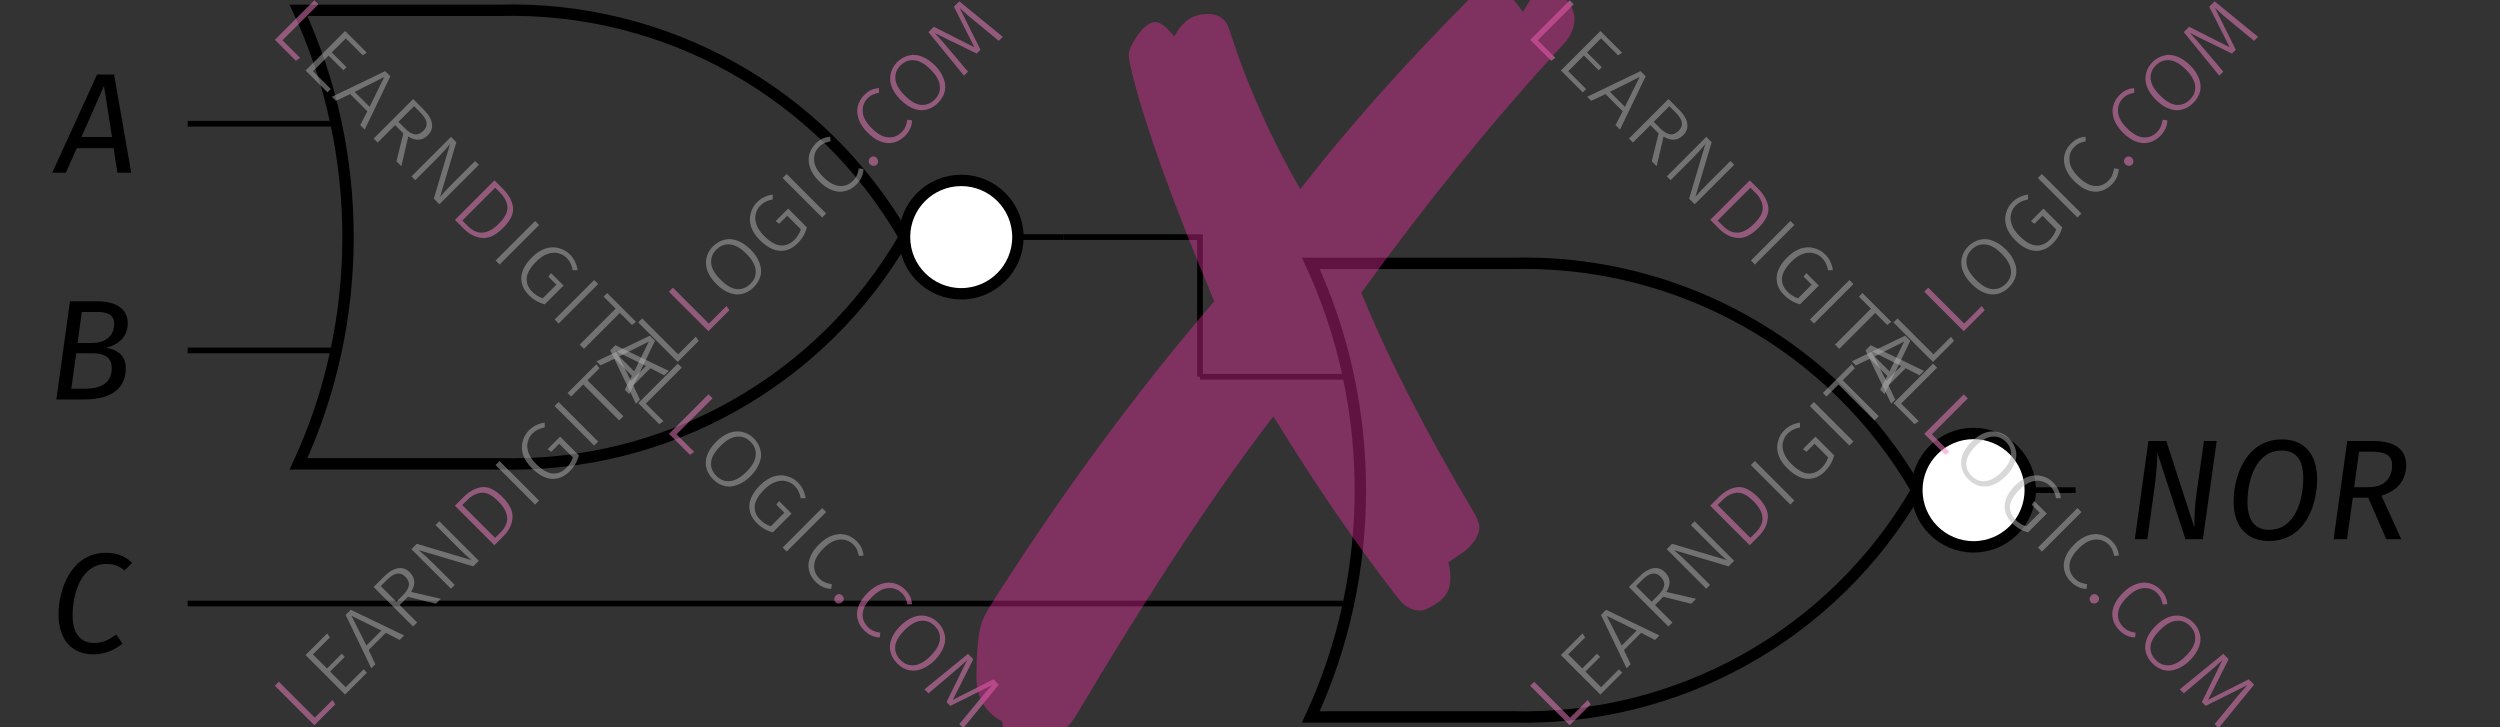 <?xml version="1.0" encoding="UTF-8"?> <svg xmlns="http://www.w3.org/2000/svg" xmlns:xlink="http://www.w3.org/1999/xlink" width="175.01" height="50.91" viewBox="0 0 175.01 50.91"><rect x="0" y="0" width="175.01" height="50.91" fill="#333333" stroke="none"/><defs><g><g id="glyph-0-0"><path d="M 1.734 -2.5 L 3.312 -6.078 L 3.875 -2.5 Z M 4.25 0 L 5.219 0 L 4.016 -6.875 L 2.828 -6.875 L -0.312 0 L 0.641 0 L 1.406 -1.719 L 3.984 -1.719 Z M 4.25 0 "></path></g><g id="glyph-0-1"><path d="M 2.547 -0.75 L 1.672 -0.75 L 2.016 -3.234 L 3.156 -3.234 C 3.891 -3.234 4.5 -3 4.5 -2.219 C 4.5 -1.391 4.094 -0.75 2.547 -0.75 Z M 3.516 -6.125 C 4.125 -6.125 4.672 -5.969 4.672 -5.297 C 4.672 -4.359 3.953 -3.953 3.125 -3.953 L 2.109 -3.953 L 2.406 -6.125 Z M 4.094 -3.625 C 4.922 -3.797 5.625 -4.359 5.625 -5.328 C 5.625 -6.391 4.719 -6.875 3.484 -6.875 L 1.578 -6.875 L 0.625 0 L 2.516 0 C 4.766 0 5.484 -0.984 5.484 -2.188 C 5.484 -3.156 4.812 -3.5 4.094 -3.625 Z M 4.094 -3.625 "></path></g><g id="glyph-0-2"><path d="M 3.922 -6.984 C 1.547 -6.984 0.609 -4.5 0.609 -2.672 C 0.609 -0.859 1.578 0.125 3.047 0.125 C 3.953 0.125 4.625 -0.25 5.078 -0.625 L 4.656 -1.266 C 4.234 -0.969 3.781 -0.672 3.109 -0.672 C 2.234 -0.672 1.594 -1.219 1.594 -2.594 C 1.594 -4.141 2.188 -6.203 3.969 -6.203 C 4.438 -6.203 4.828 -6.078 5.234 -5.75 L 5.766 -6.281 C 5.297 -6.734 4.719 -6.984 3.922 -6.984 Z M 3.922 -6.984 "></path></g><g id="glyph-0-3"><path d="M 6.359 -6.875 L 5.469 -6.875 L 4.938 -3.156 C 4.828 -2.312 4.797 -1.719 4.797 -0.812 L 2.828 -6.875 L 1.578 -6.875 L 0.625 0 L 1.5 0 L 1.938 -3.125 C 2.125 -4.391 2.188 -5.219 2.203 -6.047 L 4.172 0 L 5.391 0 Z M 6.359 -6.875 "></path></g><g id="glyph-0-4"><path d="M 3.969 -6.203 C 4.922 -6.203 5.484 -5.641 5.484 -4.266 C 5.484 -2.875 4.984 -0.656 3.094 -0.656 C 2.188 -0.656 1.578 -1.203 1.578 -2.609 C 1.578 -4.016 2.109 -6.203 3.969 -6.203 Z M 4 -6.984 C 1.469 -6.984 0.609 -4.391 0.609 -2.641 C 0.609 -0.844 1.578 0.125 3.078 0.125 C 5.609 0.125 6.453 -2.375 6.453 -4.203 C 6.453 -6.016 5.5 -6.984 4 -6.984 Z M 4 -6.984 "></path></g><g id="glyph-0-5"><path d="M 2.406 -6.125 L 3.297 -6.125 C 4.281 -6.125 4.719 -5.859 4.719 -5.156 C 4.719 -4.469 4.359 -3.641 3.078 -3.641 L 2.062 -3.641 Z M 5.703 -5.156 C 5.703 -6.297 4.922 -6.875 3.344 -6.875 L 1.578 -6.875 L 0.625 0 L 1.562 0 L 1.969 -2.906 L 3.047 -2.906 L 4.312 0 L 5.359 0 L 3.969 -3.047 C 5.266 -3.422 5.703 -4.328 5.703 -5.156 Z M 5.703 -5.156 "></path></g><g id="glyph-1-0"><path d="M -1.938 -3.594 L 0.578 -1.078 L 1.812 -2.312 L 2.016 -2.016 L 0.547 -0.547 L -2.219 -3.312 Z M -1.938 -3.594 "></path></g><g id="glyph-1-1"><path d="M -0.703 -4.828 L -0.516 -4.547 L -1.703 -3.359 L -0.719 -2.375 L 0.312 -3.406 L 0.531 -3.188 L -0.5 -2.156 L 0.594 -1.062 L 1.844 -2.312 L 2.078 -2.078 L 0.547 -0.547 L -2.219 -3.312 Z M -0.703 -4.828 "></path></g><g id="glyph-1-2"><path d="M 2.062 -2.062 L 1.094 -2.562 L -0.109 -1.359 L 0.359 -0.359 L 0.078 -0.078 L -1.719 -3.812 L -1.359 -4.172 L 2.375 -2.375 Z M -0.266 -1.672 L 0.781 -2.719 L -1.312 -3.75 Z M -0.266 -1.672 "></path></g><g id="glyph-1-3"><path d="M 0.188 -2.625 L -0.391 -2.047 L 0.828 -0.828 L 0.547 -0.547 L -2.219 -3.312 L -1.484 -4.047 C -1.141 -4.391 -0.812 -4.582 -0.5 -4.625 C -0.195 -4.676 0.07 -4.582 0.312 -4.344 C 0.508 -4.145 0.613 -3.93 0.625 -3.703 C 0.645 -3.484 0.57 -3.238 0.406 -2.969 L 2.484 -2.484 L 2.141 -2.141 Z M -0.156 -2.75 C 0.082 -2.988 0.219 -3.211 0.25 -3.422 C 0.281 -3.629 0.195 -3.832 0 -4.031 C -0.176 -4.207 -0.363 -4.281 -0.562 -4.25 C -0.77 -4.227 -1.008 -4.082 -1.281 -3.812 L -1.719 -3.375 L -0.625 -2.281 Z M -0.156 -2.75 "></path></g><g id="glyph-1-4"><path d="M 2.5 -2.5 L 2.109 -2.109 L -1.719 -3.25 C -1.375 -2.969 -1.016 -2.641 -0.641 -2.266 L 0.812 -0.812 L 0.547 -0.547 L -2.219 -3.312 L -1.844 -3.688 L 1.984 -2.547 C 1.723 -2.766 1.414 -3.051 1.062 -3.406 L -0.531 -5 L -0.266 -5.266 Z M 2.5 -2.5 "></path></g><g id="glyph-1-5"><path d="M -1.609 -3.922 C -1.211 -4.316 -0.789 -4.547 -0.344 -4.609 C 0.102 -4.672 0.586 -4.441 1.109 -3.922 C 1.629 -3.398 1.863 -2.906 1.812 -2.438 C 1.77 -1.977 1.562 -1.562 1.188 -1.188 L 0.547 -0.547 L -2.219 -3.312 Z M -1.703 -3.359 L 0.594 -1.062 L 0.984 -1.453 C 1.648 -2.117 1.594 -2.844 0.812 -3.625 C 0.375 -4.062 -0.016 -4.258 -0.359 -4.219 C -0.711 -4.188 -1.039 -4.02 -1.344 -3.719 Z M -1.703 -3.359 "></path></g><g id="glyph-1-6"><path d="M -1.938 -3.594 L 0.828 -0.828 L 0.547 -0.547 L -2.219 -3.312 Z M -1.938 -3.594 "></path></g><g id="glyph-1-7"><path d="M -1.266 -4.359 C -1.086 -4.535 -0.91 -4.66 -0.734 -4.734 C -0.566 -4.816 -0.375 -4.875 -0.156 -4.906 L -0.156 -4.562 C -0.32 -4.539 -0.473 -4.492 -0.609 -4.422 C -0.754 -4.359 -0.895 -4.258 -1.031 -4.125 C -1.188 -3.969 -1.289 -3.773 -1.344 -3.547 C -1.406 -3.328 -1.391 -3.082 -1.297 -2.812 C -1.211 -2.551 -1.035 -2.285 -0.766 -2.016 C -0.359 -1.609 0.02 -1.383 0.375 -1.344 C 0.738 -1.312 1.066 -1.441 1.359 -1.734 C 1.566 -1.941 1.719 -2.188 1.812 -2.469 L 0.859 -3.422 L 0.297 -2.859 L 0.047 -3.047 L 0.922 -3.922 L 2.234 -2.609 C 2.129 -2.191 1.91 -1.816 1.578 -1.484 C 1.203 -1.109 0.781 -0.938 0.312 -0.969 C -0.145 -1.008 -0.602 -1.258 -1.062 -1.719 C -1.363 -2.02 -1.566 -2.332 -1.672 -2.656 C -1.773 -2.977 -1.785 -3.285 -1.703 -3.578 C -1.629 -3.879 -1.484 -4.141 -1.266 -4.359 Z M -1.266 -4.359 "></path></g><g id="glyph-1-8"><path d="M -0.672 -4.859 L -0.453 -4.578 L -1.297 -3.734 L 1.219 -1.219 L 0.922 -0.922 L -1.594 -3.438 L -2.438 -2.594 L -2.688 -2.844 Z M -0.672 -4.859 "></path></g><g id="glyph-1-9"><path d="M -1.281 -4.344 C -1.051 -4.57 -0.785 -4.723 -0.484 -4.797 C -0.191 -4.879 0.109 -4.859 0.422 -4.734 C 0.742 -4.617 1.055 -4.41 1.359 -4.109 C 1.648 -3.816 1.852 -3.508 1.969 -3.188 C 2.094 -2.875 2.117 -2.57 2.047 -2.281 C 1.973 -1.988 1.816 -1.723 1.578 -1.484 C 1.336 -1.242 1.07 -1.086 0.781 -1.016 C 0.488 -0.941 0.188 -0.961 -0.125 -1.078 C -0.438 -1.191 -0.742 -1.398 -1.047 -1.703 C -1.348 -2.004 -1.555 -2.312 -1.672 -2.625 C -1.785 -2.938 -1.805 -3.238 -1.734 -3.531 C -1.672 -3.832 -1.52 -4.102 -1.281 -4.344 Z M -1.047 -4.109 C -1.328 -3.828 -1.445 -3.504 -1.406 -3.141 C -1.375 -2.785 -1.156 -2.406 -0.75 -2 C -0.352 -1.602 0.02 -1.383 0.375 -1.344 C 0.738 -1.312 1.062 -1.438 1.344 -1.719 C 1.625 -2 1.742 -2.316 1.703 -2.672 C 1.672 -3.035 1.457 -3.414 1.062 -3.812 C 0.656 -4.219 0.273 -4.438 -0.078 -4.469 C -0.441 -4.508 -0.766 -4.391 -1.047 -4.109 Z M -1.047 -4.109 "></path></g><g id="glyph-1-10"><path d="M -1.297 -4.328 C -1.129 -4.492 -0.969 -4.613 -0.812 -4.688 C -0.656 -4.758 -0.473 -4.805 -0.266 -4.828 L -0.25 -4.5 C -0.406 -4.469 -0.547 -4.426 -0.672 -4.375 C -0.797 -4.32 -0.922 -4.234 -1.047 -4.109 C -1.305 -3.848 -1.422 -3.531 -1.391 -3.156 C -1.367 -2.789 -1.16 -2.41 -0.766 -2.016 C -0.367 -1.617 0.008 -1.406 0.375 -1.375 C 0.738 -1.344 1.055 -1.461 1.328 -1.734 C 1.461 -1.867 1.555 -2.004 1.609 -2.141 C 1.66 -2.273 1.703 -2.43 1.734 -2.609 L 2.062 -2.562 C 2.051 -2.156 1.883 -1.789 1.562 -1.469 C 1.332 -1.238 1.07 -1.086 0.781 -1.016 C 0.488 -0.941 0.188 -0.961 -0.125 -1.078 C -0.438 -1.191 -0.75 -1.406 -1.062 -1.719 C -1.363 -2.02 -1.566 -2.328 -1.672 -2.641 C -1.785 -2.961 -1.805 -3.27 -1.734 -3.562 C -1.66 -3.852 -1.516 -4.109 -1.297 -4.328 Z M -1.297 -4.328 "></path></g><g id="glyph-1-11"><path d="M 0.109 -0.922 C 0.172 -0.984 0.242 -1.016 0.328 -1.016 C 0.41 -1.016 0.484 -0.984 0.547 -0.922 C 0.617 -0.848 0.656 -0.766 0.656 -0.672 C 0.664 -0.586 0.641 -0.516 0.578 -0.453 C 0.504 -0.379 0.422 -0.348 0.328 -0.359 C 0.234 -0.367 0.156 -0.406 0.094 -0.469 C 0.031 -0.531 0 -0.602 0 -0.688 C 0 -0.77 0.035 -0.848 0.109 -0.922 Z M 0.109 -0.922 "></path></g><g id="glyph-1-12"><path d="M 3.062 -3.062 L 2.781 -2.781 L 1.359 -3.953 C 0.848 -4.359 0.41 -4.734 0.047 -5.078 L 1.5 -2.156 L 1.234 -1.891 L -1.703 -3.328 C -1.492 -3.117 -1.117 -2.691 -0.578 -2.047 L 0.625 -0.625 L 0.344 -0.344 L -2.141 -3.391 L -1.766 -3.766 L 1.078 -2.328 L -0.359 -5.172 L 0.016 -5.547 Z M 3.062 -3.062 "></path></g><g id="glyph-2-0"><path d="M 3.594 -1.938 L 1.078 0.578 L 2.312 1.812 L 2.016 2.016 L 0.547 0.547 L 3.312 -2.219 Z M 3.594 -1.938 "></path></g><g id="glyph-2-1"><path d="M 4.828 -0.703 L 4.547 -0.516 L 3.359 -1.703 L 2.375 -0.719 L 3.406 0.312 L 3.188 0.531 L 2.156 -0.5 L 1.062 0.594 L 2.312 1.844 L 2.078 2.078 L 0.547 0.547 L 3.312 -2.219 Z M 4.828 -0.703 "></path></g><g id="glyph-2-2"><path d="M 2.062 2.062 L 2.562 1.094 L 1.359 -0.109 L 0.359 0.359 L 0.078 0.078 L 3.812 -1.719 L 4.172 -1.359 L 2.375 2.375 Z M 1.672 -0.266 L 2.719 0.781 L 3.75 -1.312 Z M 1.672 -0.266 "></path></g><g id="glyph-2-3"><path d="M 2.625 0.188 L 2.047 -0.391 L 0.828 0.828 L 0.547 0.547 L 3.312 -2.219 L 4.047 -1.484 C 4.391 -1.141 4.582 -0.812 4.625 -0.5 C 4.676 -0.195 4.582 0.07 4.344 0.312 C 4.145 0.508 3.93 0.613 3.703 0.625 C 3.484 0.645 3.238 0.57 2.969 0.406 L 2.484 2.484 L 2.141 2.141 Z M 2.75 -0.156 C 2.988 0.082 3.211 0.219 3.422 0.25 C 3.629 0.281 3.832 0.195 4.031 0 C 4.207 -0.176 4.281 -0.363 4.25 -0.562 C 4.227 -0.77 4.082 -1.008 3.812 -1.281 L 3.375 -1.719 L 2.281 -0.625 Z M 2.75 -0.156 "></path></g><g id="glyph-2-4"><path d="M 2.5 2.5 L 2.109 2.109 L 3.25 -1.719 C 2.969 -1.375 2.641 -1.016 2.266 -0.641 L 0.812 0.812 L 0.547 0.547 L 3.312 -2.219 L 3.688 -1.844 L 2.547 1.984 C 2.766 1.723 3.051 1.414 3.406 1.062 L 5 -0.531 L 5.266 -0.266 Z M 2.5 2.5 "></path></g><g id="glyph-2-5"><path d="M 3.922 -1.609 C 4.316 -1.211 4.547 -0.789 4.609 -0.344 C 4.672 0.102 4.441 0.586 3.922 1.109 C 3.398 1.629 2.906 1.863 2.438 1.812 C 1.977 1.77 1.562 1.562 1.188 1.188 L 0.547 0.547 L 3.312 -2.219 Z M 3.359 -1.703 L 1.062 0.594 L 1.453 0.984 C 2.117 1.648 2.844 1.594 3.625 0.812 C 4.062 0.375 4.258 -0.016 4.219 -0.359 C 4.188 -0.711 4.02 -1.039 3.719 -1.344 Z M 3.359 -1.703 "></path></g><g id="glyph-2-6"><path d="M 3.594 -1.938 L 0.828 0.828 L 0.547 0.547 L 3.312 -2.219 Z M 3.594 -1.938 "></path></g><g id="glyph-2-7"><path d="M 4.359 -1.266 C 4.535 -1.086 4.66 -0.91 4.734 -0.734 C 4.816 -0.566 4.875 -0.375 4.906 -0.156 L 4.562 -0.156 C 4.539 -0.32 4.492 -0.473 4.422 -0.609 C 4.359 -0.754 4.258 -0.895 4.125 -1.031 C 3.969 -1.188 3.773 -1.289 3.547 -1.344 C 3.328 -1.406 3.082 -1.391 2.812 -1.297 C 2.551 -1.211 2.285 -1.035 2.016 -0.766 C 1.609 -0.359 1.383 0.02 1.344 0.375 C 1.312 0.738 1.441 1.066 1.734 1.359 C 1.941 1.566 2.188 1.719 2.469 1.812 L 3.422 0.859 L 2.859 0.297 L 3.047 0.047 L 3.922 0.922 L 2.609 2.234 C 2.191 2.129 1.816 1.91 1.484 1.578 C 1.109 1.203 0.938 0.781 0.969 0.312 C 1.008 -0.145 1.258 -0.602 1.719 -1.062 C 2.02 -1.363 2.332 -1.566 2.656 -1.672 C 2.977 -1.773 3.285 -1.785 3.578 -1.703 C 3.879 -1.629 4.141 -1.484 4.359 -1.266 Z M 4.359 -1.266 "></path></g><g id="glyph-2-8"><path d="M 4.859 -0.672 L 4.578 -0.453 L 3.734 -1.297 L 1.219 1.219 L 0.922 0.922 L 3.438 -1.594 L 2.594 -2.438 L 2.844 -2.688 Z M 4.859 -0.672 "></path></g><g id="glyph-2-9"><path d="M 4.344 -1.281 C 4.57 -1.051 4.723 -0.785 4.797 -0.484 C 4.879 -0.191 4.859 0.109 4.734 0.422 C 4.617 0.742 4.41 1.055 4.109 1.359 C 3.816 1.648 3.508 1.852 3.188 1.969 C 2.875 2.094 2.57 2.117 2.281 2.047 C 1.988 1.973 1.723 1.816 1.484 1.578 C 1.242 1.336 1.086 1.07 1.016 0.781 C 0.941 0.488 0.961 0.188 1.078 -0.125 C 1.191 -0.438 1.398 -0.742 1.703 -1.047 C 2.004 -1.348 2.312 -1.555 2.625 -1.672 C 2.938 -1.785 3.238 -1.805 3.531 -1.734 C 3.832 -1.672 4.102 -1.52 4.344 -1.281 Z M 4.109 -1.047 C 3.828 -1.328 3.504 -1.445 3.141 -1.406 C 2.785 -1.375 2.406 -1.156 2 -0.75 C 1.602 -0.352 1.383 0.02 1.344 0.375 C 1.312 0.738 1.438 1.062 1.719 1.344 C 2 1.625 2.316 1.742 2.672 1.703 C 3.035 1.672 3.414 1.457 3.812 1.062 C 4.219 0.656 4.438 0.273 4.469 -0.078 C 4.508 -0.441 4.391 -0.766 4.109 -1.047 Z M 4.109 -1.047 "></path></g><g id="glyph-2-10"><path d="M 4.328 -1.297 C 4.492 -1.129 4.613 -0.969 4.688 -0.812 C 4.758 -0.656 4.805 -0.473 4.828 -0.266 L 4.5 -0.25 C 4.469 -0.406 4.426 -0.547 4.375 -0.672 C 4.32 -0.797 4.234 -0.922 4.109 -1.047 C 3.848 -1.305 3.531 -1.422 3.156 -1.391 C 2.789 -1.367 2.41 -1.16 2.016 -0.766 C 1.617 -0.367 1.406 0.008 1.375 0.375 C 1.344 0.738 1.461 1.055 1.734 1.328 C 1.867 1.461 2.004 1.555 2.141 1.609 C 2.273 1.66 2.43 1.703 2.609 1.734 L 2.562 2.062 C 2.156 2.051 1.789 1.883 1.469 1.562 C 1.238 1.332 1.086 1.07 1.016 0.781 C 0.941 0.488 0.961 0.188 1.078 -0.125 C 1.191 -0.438 1.406 -0.75 1.719 -1.062 C 2.02 -1.363 2.328 -1.566 2.641 -1.672 C 2.961 -1.785 3.27 -1.805 3.562 -1.734 C 3.852 -1.66 4.109 -1.516 4.328 -1.297 Z M 4.328 -1.297 "></path></g><g id="glyph-2-11"><path d="M 0.922 0.109 C 0.984 0.172 1.016 0.242 1.016 0.328 C 1.016 0.41 0.984 0.484 0.922 0.547 C 0.848 0.617 0.766 0.656 0.672 0.656 C 0.586 0.664 0.516 0.641 0.453 0.578 C 0.379 0.504 0.348 0.422 0.359 0.328 C 0.367 0.234 0.406 0.156 0.469 0.094 C 0.531 0.031 0.602 0 0.688 0 C 0.77 0 0.848 0.035 0.922 0.109 Z M 0.922 0.109 "></path></g><g id="glyph-2-12"><path d="M 3.062 3.062 L 2.781 2.781 L 3.953 1.359 C 4.359 0.848 4.734 0.41 5.078 0.047 L 2.156 1.5 L 1.891 1.234 L 3.328 -1.703 C 3.117 -1.492 2.691 -1.117 2.047 -0.578 L 0.625 0.625 L 0.344 0.344 L 3.391 -2.141 L 3.766 -1.766 L 2.328 1.078 L 5.172 -0.359 L 5.547 0.016 Z M 3.062 3.062 "></path></g><g id="glyph-3-0"><path d="M 44.547 -52.547 C 44.785 -52.547 45.094 -52.359 45.469 -51.984 C 45.863 -51.609 46.27 -51.117 46.688 -50.516 C 47.363 -51.703 47.898 -52.297 48.297 -52.297 C 48.648 -52.297 49.129 -51.977 49.734 -51.344 C 50.109 -50.945 50.297 -50.504 50.297 -50.016 C 50.297 -49.391 50.039 -48.805 49.531 -48.266 C 44.664 -42.984 39.945 -37.18 35.375 -30.859 C 37.27 -26.234 39.883 -21.129 43.219 -15.547 C 43.5 -15.078 43.641 -14.707 43.641 -14.438 C 43.641 -13.895 43.289 -13.332 42.594 -12.75 C 42.594 -12.75 42.219 -12.492 41.469 -11.984 C 41.562 -11.703 41.609 -11.328 41.609 -10.859 C 41.609 -10.16 41.352 -9.625 40.844 -9.25 C 40.238 -8.82 39.797 -8.609 39.516 -8.609 C 38.898 -8.609 38.363 -8.914 37.906 -9.531 C 35.102 -13.125 32.207 -17.348 29.219 -22.203 C 25.195 -16.973 20.594 -9.992 15.406 -1.266 C 14.664 -0.004 13.406 0.625 11.625 0.625 C 10.789 0.625 10.328 0.133 10.234 -0.844 C 9.035 -1.5 8.438 -2.535 8.438 -3.953 C 8.438 -5.828 8.566 -7.125 8.828 -7.844 C 8.941 -8.176 9.316 -8.832 9.953 -9.812 C 14.711 -17.238 19.754 -24.055 25.078 -30.266 C 22.234 -37.035 20.344 -42.254 19.406 -45.922 C 19.195 -46.734 19.094 -47.258 19.094 -47.5 C 19.094 -47.82 19.301 -48.285 19.719 -48.891 C 20.164 -49.504 20.578 -49.812 20.953 -49.812 C 21.297 -49.812 21.738 -49.473 22.281 -48.797 C 22.488 -49.191 22.742 -49.531 23.047 -49.812 C 23.461 -50.188 24 -50.375 24.656 -50.375 C 25.406 -50.375 25.895 -50.02 26.125 -49.312 C 27.383 -45.395 29.047 -41.66 31.109 -38.109 C 34.422 -42.398 38.457 -46.93 43.219 -51.703 C 43.781 -52.266 44.223 -52.547 44.547 -52.547 Z M 44.547 -52.547 "></path></g></g><clipPath id="clip-0"><path clip-rule="nonzero" d="M 80 7 L 146 7 L 146 50.91 L 80 50.91 Z M 80 7 "></path></clipPath><clipPath id="clip-1"><path clip-rule="nonzero" d="M 107 46 L 112 46 L 112 50.91 L 107 50.91 Z M 107 46 "></path></clipPath><clipPath id="clip-2"><path clip-rule="nonzero" d="M 152 45 L 159 45 L 159 50.91 L 152 50.91 Z M 152 45 "></path></clipPath><clipPath id="clip-3"><path clip-rule="nonzero" d="M 19 46 L 24 46 L 24 50.91 L 19 50.91 Z M 19 46 "></path></clipPath><clipPath id="clip-4"><path clip-rule="nonzero" d="M 64 45 L 71 45 L 71 50.91 L 64 50.91 Z M 64 45 "></path></clipPath><clipPath id="clip-5"><path clip-rule="nonzero" d="M 68 0 L 111 0 L 111 50.91 L 68 50.91 Z M 68 0 "></path></clipPath></defs><path fill="none" stroke-width="0.399" stroke-linecap="butt" stroke-linejoin="miter" stroke="rgb(0%, 0%, 0%)" stroke-opacity="1" stroke-miterlimit="10" d="M 30.649 -0.002 L 40.219 -0.002 L 40.219 -9.779 M 40.219 -25.654 L -30.648 -25.654 " transform="matrix(1, 0, 0, -1, 43.785, 16.596)"></path><path fill="none" stroke-width="0.399" stroke-linecap="butt" stroke-linejoin="miter" stroke="rgb(0%, 0%, 0%)" stroke-opacity="1" stroke-miterlimit="10" d="M -20.484 7.936 L -30.648 7.936 " transform="matrix(1, 0, 0, -1, 43.785, 16.596)"></path><path fill="none" stroke-width="0.399" stroke-linecap="butt" stroke-linejoin="miter" stroke="rgb(0%, 0%, 0%)" stroke-opacity="1" stroke-miterlimit="10" d="M -20.484 -7.935 L -30.648 -7.935 " transform="matrix(1, 0, 0, -1, 43.785, 16.596)"></path><path fill="none" stroke-width="0.797" stroke-linecap="butt" stroke-linejoin="miter" stroke="rgb(0%, 0%, 0%)" stroke-opacity="1" stroke-miterlimit="10" d="M -19.539 15.873 L -8.855 15.873 C 2.805 16.201 13.707 10.104 19.535 0.002 C 13.707 -10.103 2.801 -16.201 -8.855 -15.873 L -22.89 -15.873 C -18.265 -5.904 -18.265 5.905 -22.89 15.873 Z M -19.539 15.873 " transform="matrix(1, 0, 0, -1, 43.785, 16.596)"></path><path fill="none" stroke-width="0.399" stroke-linecap="butt" stroke-linejoin="miter" stroke="rgb(0%, 0%, 0%)" stroke-opacity="1" stroke-miterlimit="10" d="M 27.473 -0.002 L 30.649 -0.002 " transform="matrix(1, 0, 0, -1, 43.785, 16.596)"></path><path fill-rule="nonzero" fill="rgb(100%, 100%, 100%)" fill-opacity="1" stroke-width="0.797" stroke-linecap="butt" stroke-linejoin="miter" stroke="rgb(0%, 0%, 0%)" stroke-opacity="1" stroke-miterlimit="10" d="M 27.473 -0.002 C 27.473 2.194 25.695 3.967 23.504 3.967 C 21.313 3.967 19.535 2.194 19.535 -0.002 C 19.535 -2.193 21.313 -3.97 23.504 -3.97 C 25.695 -3.97 27.473 -2.193 27.473 -0.002 Z M 27.473 -0.002 " transform="matrix(1, 0, 0, -1, 43.785, 16.596)"></path><g fill="rgb(0%, 0%, 0%)" fill-opacity="1"><use xlink:href="#glyph-0-0" x="3.968" y="12.091"></use></g><g fill="rgb(0%, 0%, 0%)" fill-opacity="1"><use xlink:href="#glyph-0-1" x="3.32" y="27.965"></use></g><path fill="none" stroke-width="0.399" stroke-linecap="butt" stroke-linejoin="miter" stroke="rgb(0%, 0%, 0%)" stroke-opacity="1" stroke-miterlimit="10" d="M 50.383 -9.779 L 40.219 -9.779 " transform="matrix(1, 0, 0, -1, 43.785, 16.596)"></path><path fill="none" stroke-width="0.399" stroke-linecap="butt" stroke-linejoin="miter" stroke="rgb(0%, 0%, 0%)" stroke-opacity="1" stroke-miterlimit="10" d="M 50.383 -25.654 L 40.219 -25.654 " transform="matrix(1, 0, 0, -1, 43.785, 16.596)"></path><g clip-path="url(#clip-0)"><path fill="none" stroke-width="0.797" stroke-linecap="butt" stroke-linejoin="miter" stroke="rgb(0%, 0%, 0%)" stroke-opacity="1" stroke-miterlimit="10" d="M 51.328 -1.841 L 62.012 -1.841 C 73.672 -1.517 84.574 -7.611 90.403 -17.716 C 84.574 -27.822 73.668 -33.916 62.012 -33.588 L 47.977 -33.592 C 52.602 -23.623 52.602 -11.81 47.977 -1.841 Z M 51.328 -1.841 " transform="matrix(1, 0, 0, -1, 43.785, 16.596)"></path></g><path fill="none" stroke-width="0.399" stroke-linecap="butt" stroke-linejoin="miter" stroke="rgb(0%, 0%, 0%)" stroke-opacity="1" stroke-miterlimit="10" d="M 98.34 -17.716 L 101.516 -17.716 " transform="matrix(1, 0, 0, -1, 43.785, 16.596)"></path><path fill-rule="nonzero" fill="rgb(100%, 100%, 100%)" fill-opacity="1" stroke-width="0.797" stroke-linecap="butt" stroke-linejoin="miter" stroke="rgb(0%, 0%, 0%)" stroke-opacity="1" stroke-miterlimit="10" d="M 98.34 -17.716 C 98.34 -15.525 96.563 -13.748 94.371 -13.748 C 92.18 -13.748 90.403 -15.525 90.403 -17.716 C 90.403 -19.908 92.18 -21.685 94.371 -21.685 C 96.563 -21.685 98.34 -19.908 98.34 -17.716 Z M 98.34 -17.716 " transform="matrix(1, 0, 0, -1, 43.785, 16.596)"></path><g fill="rgb(0%, 0%, 0%)" fill-opacity="1"><use xlink:href="#glyph-0-2" x="3.49" y="45.682"></use></g><g fill="rgb(0%, 0%, 0%)" fill-opacity="1"><use xlink:href="#glyph-0-3" x="148.82" y="37.745"></use></g><g fill="rgb(0%, 0%, 0%)" fill-opacity="1"><use xlink:href="#glyph-0-4" x="155.754" y="37.745"></use></g><g fill="rgb(0%, 0%, 0%)" fill-opacity="1"><use xlink:href="#glyph-0-5" x="162.738" y="37.745"></use></g><g clip-path="url(#clip-1)"><g fill="rgb(96.333%, 50.801%, 77.811%)" fill-opacity="0.5"><use xlink:href="#glyph-1-0" x="109.335" y="51.318"></use></g></g><g fill="rgb(70%, 70%, 70%)" fill-opacity="0.5"><use xlink:href="#glyph-1-1" x="111.484" y="49.169"></use><use xlink:href="#glyph-1-2" x="113.792" y="46.861"></use><use xlink:href="#glyph-1-3" x="116.248" y="44.405"></use><use xlink:href="#glyph-1-4" x="118.896" y="41.757"></use></g><g fill="rgb(96.333%, 50.801%, 77.811%)" fill-opacity="0.5"><use xlink:href="#glyph-1-5" x="121.939" y="38.714"></use></g><g fill="rgb(70%, 70%, 70%)" fill-opacity="0.5"><use xlink:href="#glyph-1-6" x="124.784" y="35.868"></use><use xlink:href="#glyph-1-7" x="126.165" y="34.488"></use><use xlink:href="#glyph-1-6" x="128.917" y="31.736"></use><use xlink:href="#glyph-1-8" x="130.297" y="30.355"></use></g><g fill="rgb(70%, 70%, 70%)" fill-opacity="0.5"><use xlink:href="#glyph-1-2" x="132.314" y="28.338"></use><use xlink:href="#glyph-1-0" x="134.77" y="25.883"></use></g><g fill="rgb(96.333%, 50.801%, 77.811%)" fill-opacity="0.5"><use xlink:href="#glyph-1-0" x="136.92" y="23.732"></use></g><g fill="rgb(70%, 70%, 70%)" fill-opacity="0.5"><use xlink:href="#glyph-1-9" x="139.07" y="21.583"></use><use xlink:href="#glyph-1-7" x="142.127" y="18.525"></use><use xlink:href="#glyph-1-6" x="144.879" y="15.774"></use><use xlink:href="#glyph-1-10" x="146.26" y="14.393"></use></g><g fill="rgb(96.333%, 50.801%, 77.811%)" fill-opacity="0.5"><use xlink:href="#glyph-1-11" x="148.686" y="11.967"></use></g><g fill="rgb(96.333%, 50.801%, 77.811%)" fill-opacity="0.5"><use xlink:href="#glyph-1-10" x="149.662" y="10.99"></use></g><g fill="rgb(96.333%, 50.801%, 77.811%)" fill-opacity="0.5"><use xlink:href="#glyph-1-9" x="151.965" y="8.687"></use></g><g fill="rgb(96.333%, 50.801%, 77.811%)" fill-opacity="0.5"><use xlink:href="#glyph-1-12" x="155.013" y="5.64"></use></g><g fill="rgb(96.333%, 50.801%, 77.811%)" fill-opacity="0.5"><use xlink:href="#glyph-2-0" x="106.573" y="2.239"></use></g><g fill="rgb(70%, 70%, 70%)" fill-opacity="0.5"><use xlink:href="#glyph-2-1" x="108.723" y="4.389"></use><use xlink:href="#glyph-2-2" x="111.031" y="6.697"></use><use xlink:href="#glyph-2-3" x="113.487" y="9.152"></use><use xlink:href="#glyph-2-4" x="116.135" y="11.801"></use></g><g fill="rgb(96.333%, 50.801%, 77.811%)" fill-opacity="0.5"><use xlink:href="#glyph-2-5" x="119.178" y="14.844"></use></g><g fill="rgb(70%, 70%, 70%)" fill-opacity="0.5"><use xlink:href="#glyph-2-6" x="122.023" y="17.689"></use><use xlink:href="#glyph-2-7" x="123.404" y="19.07"></use><use xlink:href="#glyph-2-6" x="126.156" y="21.821"></use><use xlink:href="#glyph-2-8" x="127.536" y="23.202"></use></g><g fill="rgb(70%, 70%, 70%)" fill-opacity="0.5"><use xlink:href="#glyph-2-2" x="129.553" y="25.219"></use><use xlink:href="#glyph-2-0" x="132.009" y="27.675"></use></g><g fill="rgb(96.333%, 50.801%, 77.811%)" fill-opacity="0.5"><use xlink:href="#glyph-2-0" x="134.159" y="29.824"></use></g><g fill="rgb(70%, 70%, 70%)" fill-opacity="0.5"><use xlink:href="#glyph-2-9" x="136.309" y="31.975"></use><use xlink:href="#glyph-2-7" x="139.366" y="35.032"></use><use xlink:href="#glyph-2-6" x="142.118" y="37.784"></use><use xlink:href="#glyph-2-10" x="143.499" y="39.164"></use></g><g fill="rgb(96.333%, 50.801%, 77.811%)" fill-opacity="0.5"><use xlink:href="#glyph-2-11" x="145.925" y="41.591"></use></g><g fill="rgb(96.333%, 50.801%, 77.811%)" fill-opacity="0.5"><use xlink:href="#glyph-2-10" x="146.896" y="42.562"></use></g><g fill="rgb(96.333%, 50.801%, 77.811%)" fill-opacity="0.5"><use xlink:href="#glyph-2-9" x="149.199" y="44.865"></use></g><g clip-path="url(#clip-2)"><g fill="rgb(96.333%, 50.801%, 77.811%)" fill-opacity="0.5"><use xlink:href="#glyph-2-12" x="152.247" y="47.913"></use></g></g><g clip-path="url(#clip-3)"><g fill="rgb(96.333%, 50.801%, 77.811%)" fill-opacity="0.5"><use xlink:href="#glyph-1-0" x="21.459" y="51.318"></use></g></g><g fill="rgb(70%, 70%, 70%)" fill-opacity="0.5"><use xlink:href="#glyph-1-1" x="23.608" y="49.169"></use><use xlink:href="#glyph-1-2" x="25.916" y="46.861"></use><use xlink:href="#glyph-1-3" x="28.372" y="44.405"></use><use xlink:href="#glyph-1-4" x="31.02" y="41.757"></use></g><g fill="rgb(96.333%, 50.801%, 77.811%)" fill-opacity="0.5"><use xlink:href="#glyph-1-5" x="34.063" y="38.714"></use></g><g fill="rgb(70%, 70%, 70%)" fill-opacity="0.5"><use xlink:href="#glyph-1-6" x="36.908" y="35.868"></use><use xlink:href="#glyph-1-7" x="38.289" y="34.488"></use><use xlink:href="#glyph-1-6" x="41.041" y="31.736"></use><use xlink:href="#glyph-1-8" x="42.421" y="30.355"></use></g><g fill="rgb(70%, 70%, 70%)" fill-opacity="0.5"><use xlink:href="#glyph-1-2" x="44.438" y="28.338"></use><use xlink:href="#glyph-1-0" x="46.894" y="25.883"></use></g><g fill="rgb(96.333%, 50.801%, 77.811%)" fill-opacity="0.5"><use xlink:href="#glyph-1-0" x="49.044" y="23.732"></use></g><g fill="rgb(70%, 70%, 70%)" fill-opacity="0.5"><use xlink:href="#glyph-1-9" x="51.194" y="21.583"></use><use xlink:href="#glyph-1-7" x="54.251" y="18.525"></use><use xlink:href="#glyph-1-6" x="57.003" y="15.774"></use><use xlink:href="#glyph-1-10" x="58.384" y="14.393"></use></g><g fill="rgb(96.333%, 50.801%, 77.811%)" fill-opacity="0.5"><use xlink:href="#glyph-1-11" x="60.81" y="11.967"></use></g><g fill="rgb(96.333%, 50.801%, 77.811%)" fill-opacity="0.5"><use xlink:href="#glyph-1-10" x="61.786" y="10.99"></use></g><g fill="rgb(96.333%, 50.801%, 77.811%)" fill-opacity="0.5"><use xlink:href="#glyph-1-9" x="64.089" y="8.687"></use></g><g fill="rgb(96.333%, 50.801%, 77.811%)" fill-opacity="0.5"><use xlink:href="#glyph-1-12" x="67.137" y="5.64"></use></g><g fill="rgb(96.333%, 50.801%, 77.811%)" fill-opacity="0.5"><use xlink:href="#glyph-2-0" x="18.697" y="2.239"></use></g><g fill="rgb(70%, 70%, 70%)" fill-opacity="0.5"><use xlink:href="#glyph-2-1" x="20.847" y="4.389"></use><use xlink:href="#glyph-2-2" x="23.155" y="6.697"></use><use xlink:href="#glyph-2-3" x="25.611" y="9.152"></use><use xlink:href="#glyph-2-4" x="28.259" y="11.801"></use></g><g fill="rgb(96.333%, 50.801%, 77.811%)" fill-opacity="0.5"><use xlink:href="#glyph-2-5" x="31.302" y="14.844"></use></g><g fill="rgb(70%, 70%, 70%)" fill-opacity="0.5"><use xlink:href="#glyph-2-6" x="34.147" y="17.689"></use><use xlink:href="#glyph-2-7" x="35.528" y="19.07"></use><use xlink:href="#glyph-2-6" x="38.28" y="21.821"></use><use xlink:href="#glyph-2-8" x="39.66" y="23.202"></use></g><g fill="rgb(70%, 70%, 70%)" fill-opacity="0.5"><use xlink:href="#glyph-2-2" x="41.677" y="25.219"></use><use xlink:href="#glyph-2-0" x="44.133" y="27.675"></use></g><g fill="rgb(96.333%, 50.801%, 77.811%)" fill-opacity="0.5"><use xlink:href="#glyph-2-0" x="46.283" y="29.824"></use></g><g fill="rgb(70%, 70%, 70%)" fill-opacity="0.5"><use xlink:href="#glyph-2-9" x="48.433" y="31.975"></use><use xlink:href="#glyph-2-7" x="51.49" y="35.032"></use><use xlink:href="#glyph-2-6" x="54.242" y="37.784"></use><use xlink:href="#glyph-2-10" x="55.623" y="39.164"></use></g><g fill="rgb(96.333%, 50.801%, 77.811%)" fill-opacity="0.5"><use xlink:href="#glyph-2-11" x="58.049" y="41.591"></use></g><g fill="rgb(96.333%, 50.801%, 77.811%)" fill-opacity="0.5"><use xlink:href="#glyph-2-10" x="59.02" y="42.562"></use></g><g fill="rgb(96.333%, 50.801%, 77.811%)" fill-opacity="0.5"><use xlink:href="#glyph-2-9" x="61.323" y="44.865"></use></g><g clip-path="url(#clip-4)"><g fill="rgb(96.333%, 50.801%, 77.811%)" fill-opacity="0.5"><use xlink:href="#glyph-2-12" x="64.371" y="47.913"></use></g></g><g clip-path="url(#clip-5)"><g fill="rgb(93.89%, 18.001%, 63.017%)" fill-opacity="0.4"><use xlink:href="#glyph-3-0" x="59.921" y="51.352"></use></g></g></svg> 